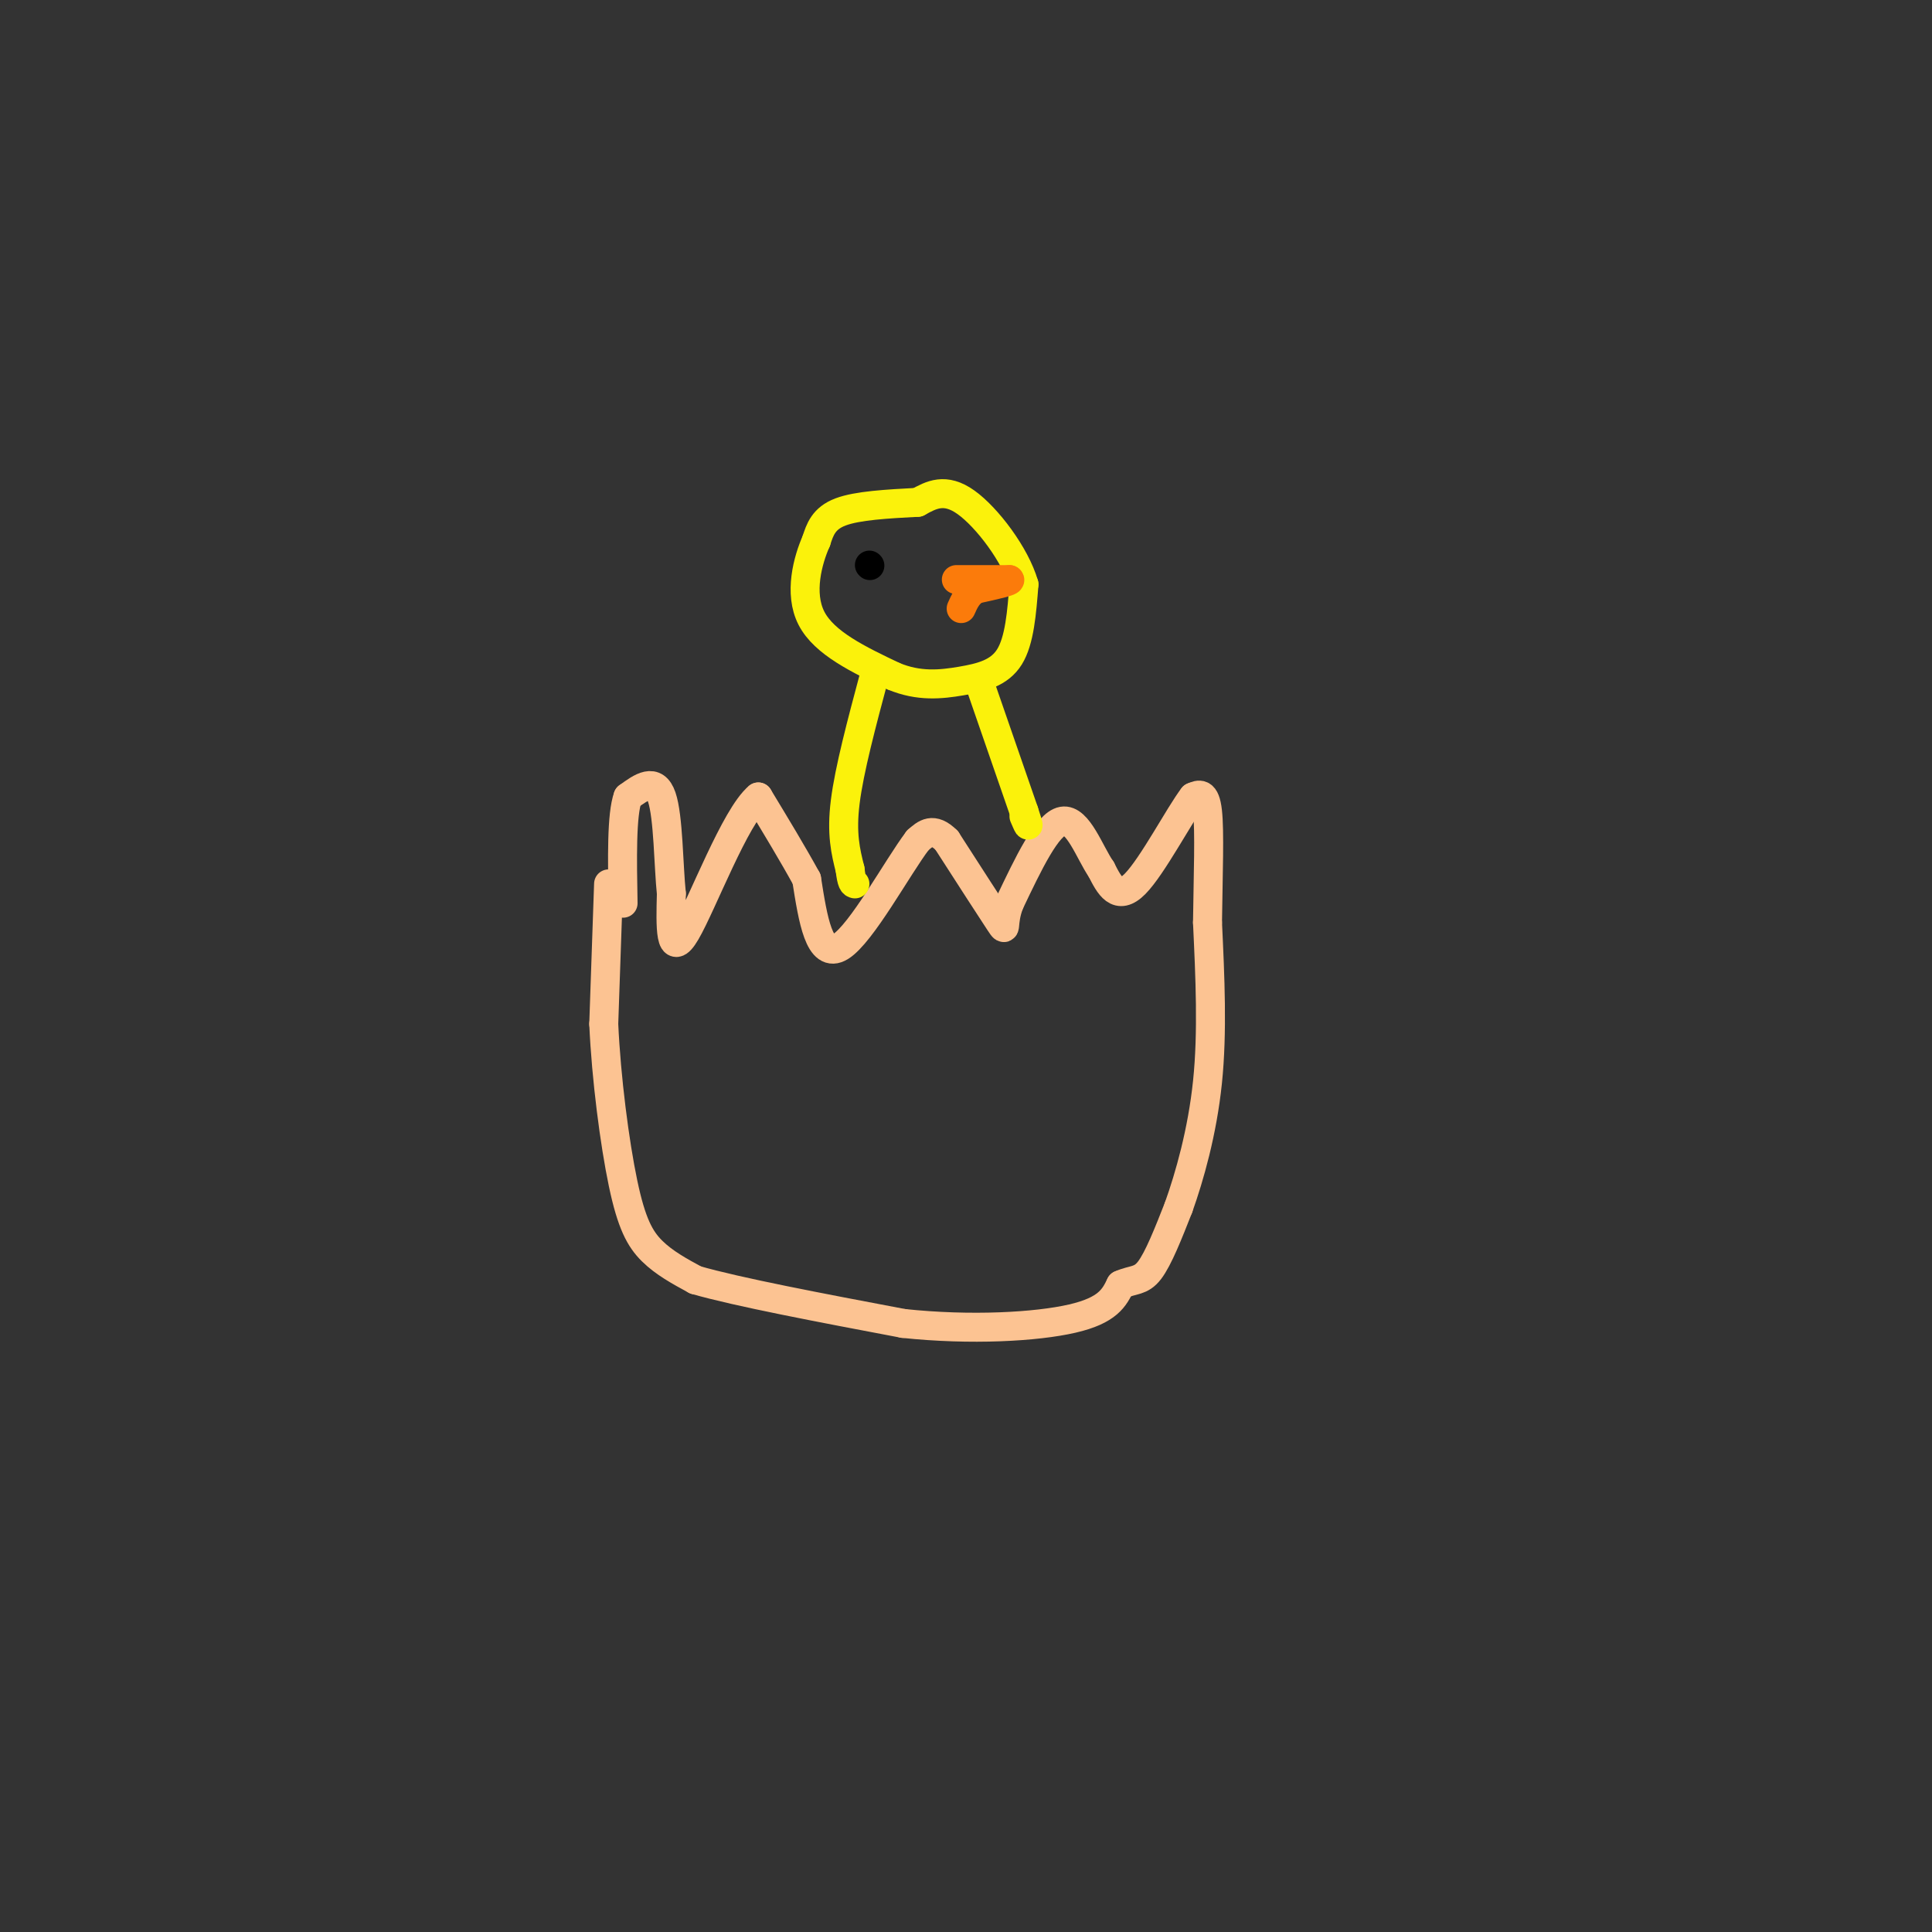 <svg viewBox='0 0 400 400' version='1.1' xmlns='http://www.w3.org/2000/svg' xmlns:xlink='http://www.w3.org/1999/xlink'><rect x="0" y="0" width="400" height="400" fill="#333333" stroke="none"/><g fill='none' stroke='rgb(252,195,146)' stroke-width='6' stroke-linecap='round' stroke-linejoin='round'><path d='M126,183c0.000,0.000 -1.000,29.000 -1,29'/><path d='M125,212c0.500,11.190 2.250,24.667 4,33c1.750,8.333 3.500,11.524 6,14c2.500,2.476 5.750,4.238 9,6'/><path d='M144,265c8.667,2.500 25.833,5.750 43,9'/><path d='M187,274c14.022,1.489 27.578,0.711 35,-1c7.422,-1.711 8.711,-4.356 10,-7'/><path d='M232,266c2.622,-1.178 4.178,-0.622 6,-3c1.822,-2.378 3.911,-7.689 6,-13'/><path d='M244,250c2.267,-6.333 4.933,-15.667 6,-26c1.067,-10.333 0.533,-21.667 0,-33'/><path d='M250,191c0.133,-10.111 0.467,-18.889 0,-23c-0.467,-4.111 -1.733,-3.556 -3,-3'/><path d='M247,165c-2.822,3.667 -8.378,14.333 -12,18c-3.622,3.667 -5.311,0.333 -7,-3'/><path d='M228,180c-2.378,-3.444 -4.822,-10.556 -8,-10c-3.178,0.556 -7.089,8.778 -11,17'/><path d='M209,187c-1.667,4.289 -0.333,6.511 -2,4c-1.667,-2.511 -6.333,-9.756 -11,-17'/><path d='M196,174c-2.833,-2.833 -4.417,-1.417 -6,0'/><path d='M190,174c-4.178,5.511 -11.622,19.289 -16,22c-4.378,2.711 -5.689,-5.644 -7,-14'/><path d='M167,182c-2.833,-5.167 -6.417,-11.083 -10,-17'/><path d='M157,165c-4.756,3.933 -11.644,22.267 -15,28c-3.356,5.733 -3.178,-1.133 -3,-8'/><path d='M139,185c-0.600,-5.689 -0.600,-15.911 -2,-20c-1.400,-4.089 -4.200,-2.044 -7,0'/><path d='M130,165c-1.333,3.667 -1.167,12.833 -1,22'/></g>
<g fill='none' stroke='rgb(251,242,11)' stroke-width='6' stroke-linecap='round' stroke-linejoin='round'><path d='M190,104c-6.250,0.333 -12.500,0.667 -16,2c-3.500,1.333 -4.250,3.667 -5,6'/><path d='M169,112c-1.756,3.956 -3.644,10.844 -1,16c2.644,5.156 9.822,8.578 17,12'/><path d='M185,140c5.238,2.202 9.833,1.708 14,1c4.167,-0.708 7.905,-1.631 10,-5c2.095,-3.369 2.548,-9.185 3,-15'/><path d='M212,121c-1.756,-6.111 -7.644,-13.889 -12,-17c-4.356,-3.111 -7.178,-1.556 -10,0'/><path d='M181,140c-2.583,9.667 -5.167,19.333 -6,26c-0.833,6.667 0.083,10.333 1,14'/><path d='M176,180c0.333,2.833 0.667,2.917 1,3'/><path d='M203,142c0.000,0.000 9.000,26.000 9,26'/><path d='M212,168c1.500,4.500 0.750,2.750 0,1'/></g>
<g fill='none' stroke='rgb(251,123,11)' stroke-width='6' stroke-linecap='round' stroke-linejoin='round'><path d='M198,120c0.000,0.000 11.000,0.000 11,0'/><path d='M209,120c0.667,0.333 -3.167,1.167 -7,2'/><path d='M202,122c-1.667,1.000 -2.333,2.500 -3,4'/></g>
<g fill='none' stroke='rgb(0,0,0)' stroke-width='6' stroke-linecap='round' stroke-linejoin='round'><path d='M180,117c0.000,0.000 0.100,0.100 0.1,0.1'/></g>
</svg>